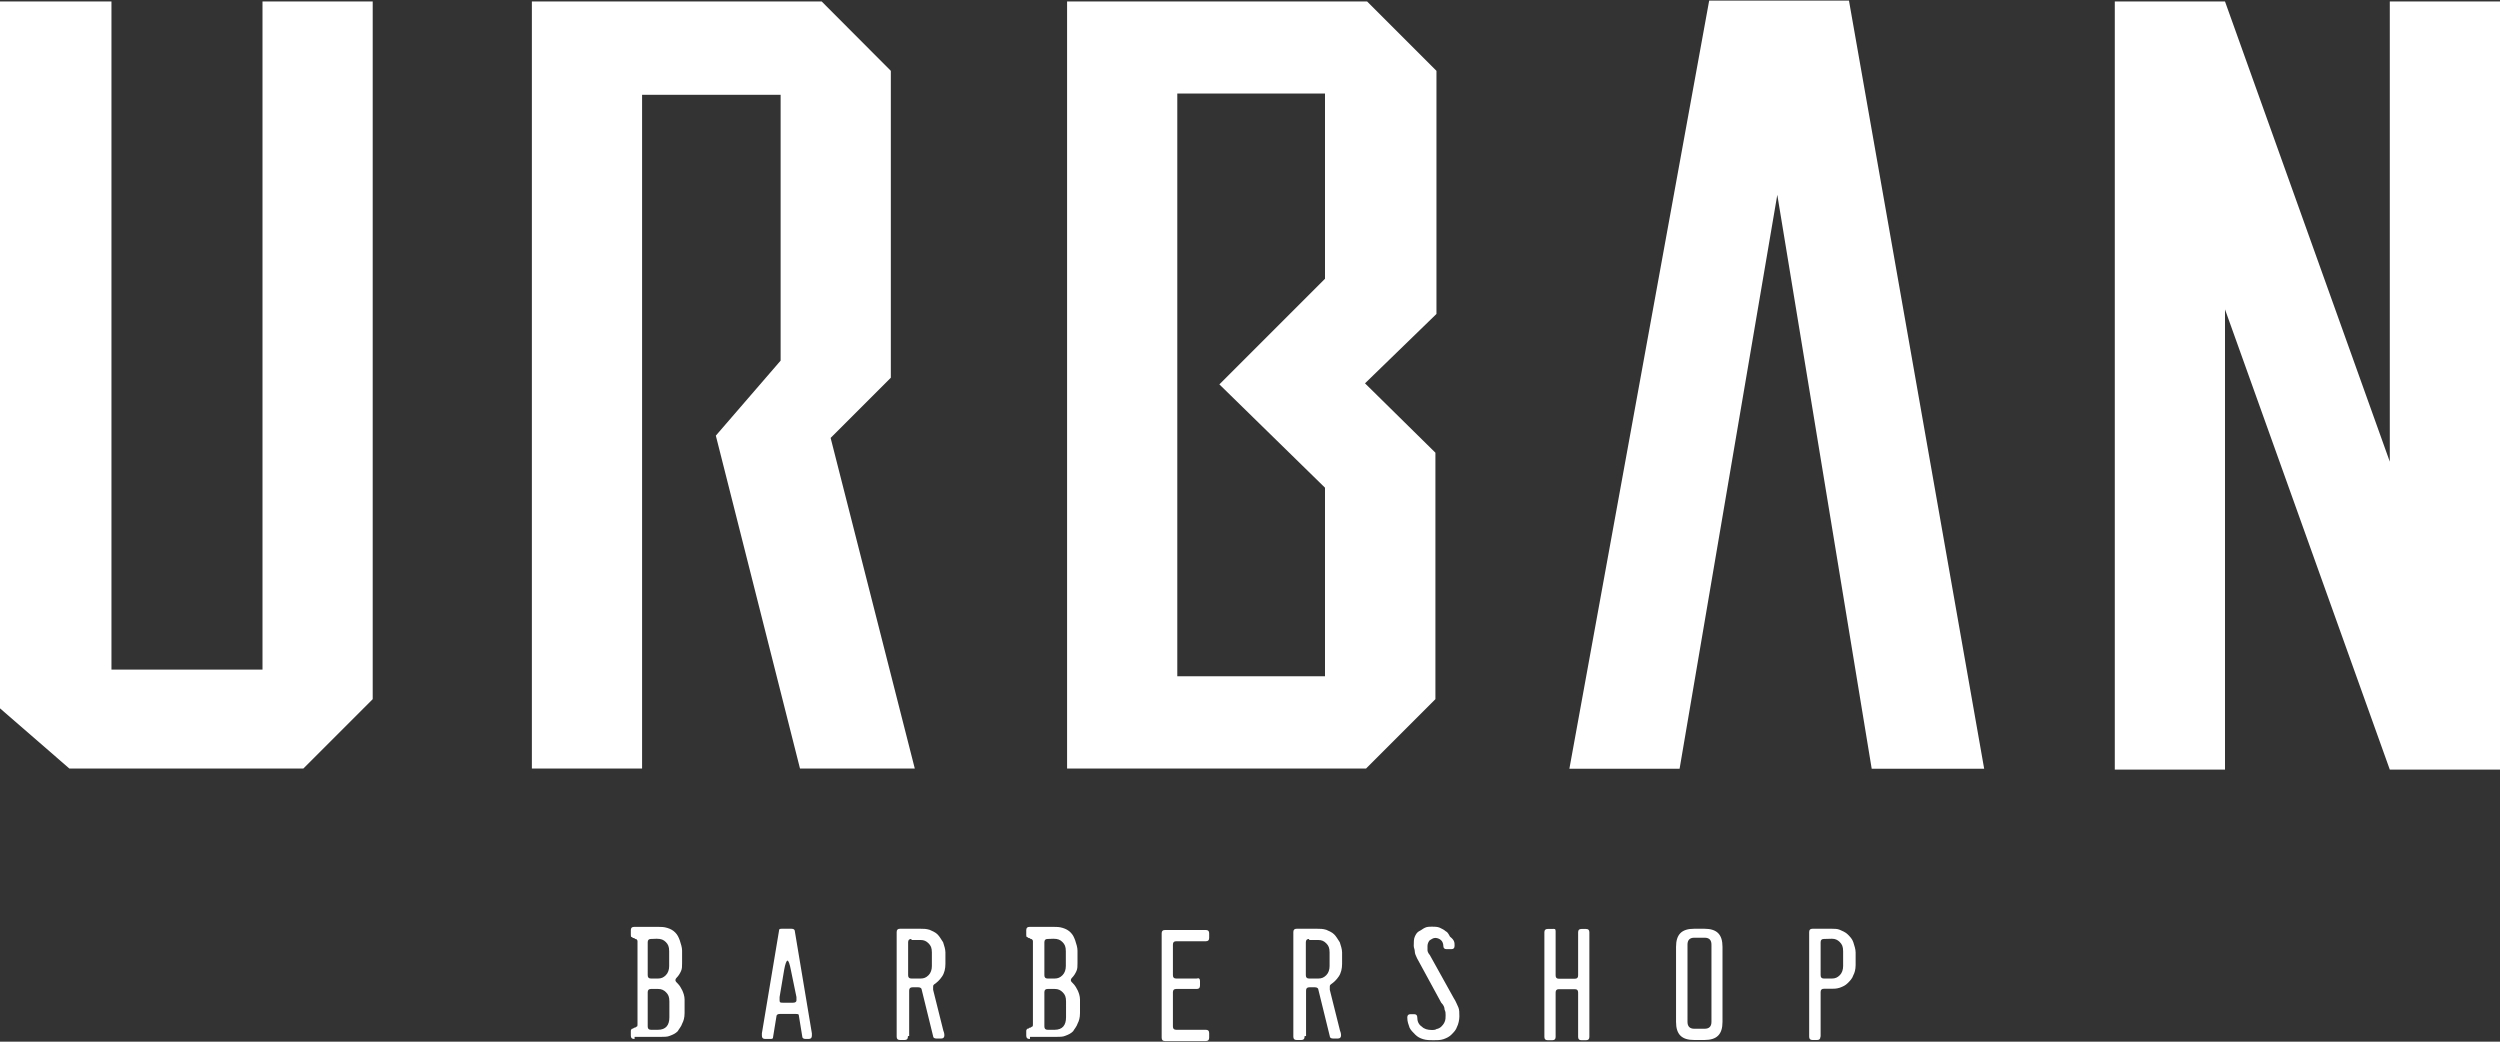 <?xml version="1.0" encoding="utf-8"?>
<!-- Generator: Adobe Illustrator 25.4.1, SVG Export Plug-In . SVG Version: 6.00 Build 0)  -->
<svg version="1.1" id="Capa_1" xmlns="http://www.w3.org/2000/svg" xmlns:xlink="http://www.w3.org/1999/xlink" x="0px" y="0px"
	 viewBox="0 0 120 50" style="enable-background:new 0 0 120 50;" xml:space="preserve">
<rect x="0" y="0" width="120" height="50" fill="#333333" stroke="none"/>
<style type="text/css">
	.st0{fill:#FFFFFF;}
</style>
<g>
	<g id="XMLID_00000158027425874164326680000015592846714404992179_">
		<path id="XMLID_00000080164884199473943480000002531426197087649923_" class="st0" d="M30.44,49.87c-0.11,0-0.16-0.05-0.16-0.16
			v-0.22c0-0.05,0-0.05,0.05-0.11c0.05,0,0.05,0,0.11-0.05c0.05,0,0.05,0,0.11-0.05c0.05,0,0.05-0.05,0.05-0.11v-3.98
			c0-0.05,0-0.05-0.05-0.11c-0.05,0-0.05,0-0.11-0.05c-0.05,0-0.05,0-0.11-0.05c-0.05,0-0.05-0.05-0.05-0.11v-0.22
			c0-0.11,0.05-0.16,0.16-0.16h1.15c0.16,0,0.27,0,0.44,0.05c0.16,0.05,0.27,0.11,0.38,0.22c0.11,0.11,0.16,0.22,0.22,0.38
			c0.05,0.16,0.11,0.33,0.11,0.49v0.6c0,0.16,0,0.27-0.05,0.38c-0.05,0.11-0.11,0.22-0.22,0.33c-0.05,0.05-0.05,0.11-0.05,0.11
			c0,0.05,0.05,0.11,0.11,0.16c0.11,0.11,0.16,0.22,0.22,0.33c0.05,0.11,0.11,0.27,0.11,0.44v0.65c0,0.22-0.05,0.38-0.11,0.49
			c-0.05,0.16-0.16,0.27-0.22,0.38c-0.11,0.11-0.22,0.16-0.38,0.22c-0.11,0.05-0.27,0.05-0.44,0.05h-1.25V49.87z M31.25,45.07
			c-0.11,0-0.16,0.05-0.16,0.16v1.58c0,0.11,0.05,0.16,0.16,0.16h0.33c0.16,0,0.27-0.05,0.38-0.16c0.11-0.11,0.16-0.27,0.16-0.44
			v-0.71c0-0.22-0.05-0.33-0.16-0.44c-0.11-0.11-0.22-0.16-0.44-0.16L31.25,45.07L31.25,45.07z M31.25,47.47
			c-0.11,0-0.16,0.05-0.16,0.16v1.64c0,0.11,0.05,0.16,0.16,0.16h0.33c0.38,0,0.55-0.22,0.55-0.6v-0.76c0-0.22-0.05-0.33-0.16-0.44
			c-0.11-0.11-0.22-0.16-0.38-0.16H31.25z"/>
		<path id="XMLID_00000025405985833002847750000014573803283024140428_" class="st0" d="M38.67,49.87c-0.11,0-0.16-0.05-0.16-0.11
			l-0.16-0.98c0-0.11-0.05-0.11-0.16-0.11h-0.76c-0.11,0-0.16,0.05-0.16,0.11l-0.16,0.98c0,0.11-0.05,0.11-0.16,0.11h-0.22
			c-0.11,0-0.16-0.05-0.16-0.16l0,0c0,0,0-0.05,0-0.11l0.82-4.91c0-0.11,0.05-0.11,0.16-0.11h0.44c0.11,0,0.16,0.05,0.16,0.11
			l0.82,4.91c0,0.05,0,0.11,0,0.11l0,0c0,0.11-0.05,0.16-0.16,0.16H38.67z M37.96,46.55c-0.05-0.27-0.11-0.44-0.16-0.44
			s-0.11,0.16-0.16,0.44l-0.22,1.31c0,0.05,0,0.16,0,0.16c0,0.11,0.05,0.11,0.16,0.11h0.49c0.11,0,0.16-0.05,0.16-0.11
			c0-0.05,0-0.11,0-0.16L37.96,46.55z"/>
		<path id="XMLID_00000048487096311630560840000001194869221886469799_" class="st0" d="M43.58,49.76c0,0.11-0.05,0.16-0.16,0.16
			H43.2c-0.11,0-0.16-0.05-0.16-0.16v-5.02c0-0.11,0.05-0.16,0.16-0.16h0.98c0.16,0,0.27,0,0.44,0.05c0.11,0.05,0.27,0.11,0.38,0.22
			c0.11,0.11,0.16,0.22,0.27,0.38c0.05,0.16,0.11,0.33,0.11,0.49v0.55c0,0.22-0.05,0.44-0.16,0.6c-0.11,0.16-0.22,0.27-0.38,0.38
			c-0.05,0.05-0.05,0.05-0.05,0.16v0.05v0.05l0.49,1.96c0.05,0.11,0.05,0.22,0.05,0.22c0,0.11-0.05,0.16-0.16,0.16h-0.22
			c-0.11,0-0.16-0.05-0.16-0.11l-0.55-2.24c0-0.05-0.05-0.11-0.16-0.11H43.8c-0.11,0-0.16,0.05-0.16,0.16v2.18H43.58z M43.75,45.07
			c-0.11,0-0.16,0.05-0.16,0.16v1.58c0,0.11,0.05,0.16,0.16,0.16h0.44c0.16,0,0.27-0.05,0.38-0.16c0.11-0.11,0.16-0.27,0.16-0.44
			v-0.65c0-0.22-0.05-0.33-0.16-0.44c-0.11-0.11-0.22-0.16-0.38-0.16h-0.44V45.07z"/>
		<path id="XMLID_00000060029133144471361430000002372821158290342839_" class="st0" d="M49.42,49.87c-0.11,0-0.16-0.05-0.16-0.16
			v-0.22c0-0.05,0-0.05,0.05-0.11c0.05,0,0.05,0,0.11-0.05c0.05,0,0.05,0,0.11-0.05c0.05,0,0.05-0.05,0.05-0.11v-3.98
			c0-0.05,0-0.05-0.05-0.11c-0.05,0-0.05,0-0.11-0.05c-0.05,0-0.05,0-0.11-0.05c-0.05,0-0.05-0.05-0.05-0.11v-0.22
			c0-0.11,0.05-0.16,0.16-0.16h1.15c0.16,0,0.27,0,0.44,0.05c0.16,0.05,0.27,0.11,0.38,0.22s0.16,0.22,0.22,0.38
			c0.05,0.16,0.11,0.33,0.11,0.49v0.6c0,0.16,0,0.27-0.05,0.38c-0.05,0.11-0.11,0.22-0.22,0.33c-0.05,0.05-0.05,0.11-0.05,0.11
			c0,0.05,0.05,0.11,0.11,0.16c0.11,0.11,0.16,0.22,0.22,0.33c0.05,0.11,0.11,0.27,0.11,0.44v0.65c0,0.22-0.05,0.38-0.11,0.49
			c-0.05,0.16-0.16,0.27-0.22,0.38c-0.11,0.11-0.22,0.16-0.38,0.22c-0.11,0.05-0.27,0.05-0.44,0.05h-1.25V49.87z M50.29,45.07
			c-0.11,0-0.16,0.05-0.16,0.16v1.58c0,0.11,0.05,0.16,0.16,0.16h0.33c0.16,0,0.27-0.05,0.38-0.16c0.11-0.11,0.16-0.27,0.16-0.44
			v-0.71c0-0.22-0.05-0.33-0.16-0.44c-0.11-0.11-0.22-0.16-0.44-0.16L50.29,45.07L50.29,45.07z M50.29,47.47
			c-0.11,0-0.16,0.05-0.16,0.16v1.64c0,0.11,0.05,0.16,0.16,0.16h0.33c0.38,0,0.55-0.22,0.55-0.6v-0.76c0-0.22-0.05-0.33-0.16-0.44
			c-0.11-0.11-0.22-0.16-0.38-0.16H50.29z"/>
		<path id="XMLID_00000061450363851737997790000013712843211081358512_" class="st0" d="M57.6,47.09v0.22
			c0,0.11-0.05,0.16-0.16,0.16h-0.98c-0.11,0-0.16,0.05-0.16,0.16v1.64c0,0.11,0.05,0.16,0.16,0.16h1.42c0.11,0,0.16,0.05,0.16,0.16
			v0.22c0,0.11-0.05,0.16-0.16,0.16h-1.96c-0.11,0-0.16-0.05-0.16-0.16V44.8c0-0.11,0.05-0.16,0.16-0.16h1.96
			c0.11,0,0.16,0.05,0.16,0.16v0.22c0,0.11-0.05,0.16-0.16,0.16h-1.42c-0.11,0-0.16,0.05-0.16,0.16v1.47c0,0.11,0.05,0.16,0.16,0.16
			h0.98C57.55,46.93,57.6,46.98,57.6,47.09z"/>
		<path id="XMLID_00000122678083525122933150000016883294634237796524_" class="st0" d="M62.62,49.76c0,0.11-0.05,0.16-0.16,0.16
			h-0.22c-0.11,0-0.16-0.05-0.16-0.16v-5.02c0-0.11,0.05-0.16,0.16-0.16h0.98c0.16,0,0.27,0,0.44,0.05
			c0.11,0.05,0.27,0.11,0.38,0.22c0.11,0.11,0.16,0.22,0.27,0.38c0.05,0.16,0.11,0.33,0.11,0.49v0.55c0,0.22-0.05,0.44-0.16,0.6
			c-0.11,0.16-0.22,0.27-0.38,0.38c-0.05,0.05-0.05,0.05-0.05,0.16v0.05v0.05l0.49,1.96c0.05,0.11,0.05,0.22,0.05,0.22
			c0,0.11-0.05,0.16-0.16,0.16h-0.22c-0.11,0-0.16-0.05-0.16-0.11l-0.55-2.24c0-0.05-0.05-0.11-0.16-0.11h-0.27
			c-0.11,0-0.16,0.05-0.16,0.16v2.18H62.62z M62.84,45.07c-0.11,0-0.16,0.05-0.16,0.16v1.58c0,0.11,0.05,0.16,0.16,0.16h0.44
			c0.16,0,0.27-0.05,0.38-0.16c0.11-0.11,0.16-0.27,0.16-0.44v-0.65c0-0.22-0.05-0.33-0.16-0.44c-0.11-0.11-0.22-0.16-0.38-0.16
			h-0.44V45.07z"/>
		<path id="XMLID_00000071533564246854385000000003513057899164345011_" class="st0" d="M69.82,45.4c0,0.11-0.05,0.16-0.16,0.16
			h-0.22c-0.11,0-0.16-0.05-0.16-0.16c0-0.11-0.05-0.22-0.11-0.27c-0.05-0.05-0.16-0.11-0.27-0.11c-0.11,0-0.16,0.05-0.27,0.11
			c-0.05,0.05-0.11,0.16-0.11,0.27c0,0.05,0,0.11,0,0.22c0,0.05,0.05,0.16,0.11,0.22l1.15,2.07c0.11,0.16,0.16,0.33,0.22,0.44
			c0.05,0.11,0.05,0.27,0.05,0.44c0,0.16-0.05,0.38-0.11,0.49c-0.05,0.16-0.16,0.27-0.27,0.38c-0.11,0.11-0.22,0.16-0.38,0.22
			c-0.16,0.05-0.27,0.05-0.49,0.05c-0.16,0-0.33,0-0.49-0.05c-0.16-0.05-0.27-0.11-0.38-0.22c-0.11-0.11-0.22-0.22-0.27-0.33
			c-0.05-0.16-0.11-0.27-0.11-0.49c0-0.11,0.05-0.16,0.16-0.16h0.16c0.11,0,0.16,0.05,0.16,0.16c0,0.16,0.05,0.33,0.22,0.44
			c0.11,0.11,0.27,0.16,0.49,0.16c0.05,0,0.16,0,0.22-0.05c0.05,0,0.16-0.05,0.22-0.11c0.05-0.05,0.11-0.11,0.16-0.22
			c0.05-0.11,0.05-0.22,0.05-0.33s0-0.16-0.05-0.27c0-0.11-0.05-0.22-0.16-0.33L68.02,46c-0.05-0.11-0.11-0.22-0.11-0.33
			s-0.05-0.16-0.05-0.27c0-0.16,0-0.33,0.05-0.44c0.05-0.11,0.11-0.22,0.22-0.27c0.11-0.05,0.16-0.11,0.27-0.16
			c0.11-0.05,0.22-0.05,0.33-0.05c0.11,0,0.27,0,0.38,0.05c0.11,0.05,0.22,0.11,0.27,0.16c0.11,0.05,0.16,0.16,0.22,0.27
			C69.82,45.13,69.82,45.24,69.82,45.4z"/>
		<path id="XMLID_00000039825190895373578700000016371141346358631040_" class="st0" d="M74.67,44.69v2.13
			c0,0.11,0.05,0.16,0.16,0.16h0.76c0.11,0,0.16-0.05,0.16-0.16v-2.07c0-0.11,0.05-0.16,0.16-0.16h0.22c0.11,0,0.16,0.05,0.16,0.16
			v5.02c0,0.11-0.05,0.16-0.16,0.16h-0.22c-0.11,0-0.16-0.05-0.16-0.16v-2.13c0-0.11-0.05-0.16-0.16-0.16h-0.76
			c-0.11,0-0.16,0.05-0.16,0.16v2.13c0,0.11-0.05,0.16-0.16,0.16h-0.22c-0.11,0-0.16-0.05-0.16-0.16v-5.02
			c0-0.11,0.05-0.16,0.16-0.16h0.22C74.62,44.58,74.67,44.58,74.67,44.69z"/>
		<path id="XMLID_00000088842540155009416470000001964199240419144875_" class="st0" d="M80.45,45.45c0-0.6,0.27-0.87,0.87-0.87
			h0.49c0.6,0,0.87,0.27,0.87,0.87v3.6c0,0.6-0.27,0.87-0.87,0.87h-0.49c-0.6,0-0.87-0.27-0.87-0.87V45.45z M81,49.05
			c0,0.22,0.11,0.33,0.33,0.33h0.49c0.22,0,0.33-0.11,0.33-0.33v-3.71c0-0.22-0.11-0.33-0.33-0.33h-0.49
			c-0.22,0-0.33,0.11-0.33,0.33V49.05z"/>
		<path id="XMLID_00000030460588614630008950000008310451362707800720_" class="st0" d="M87.38,49.76c0,0.11-0.05,0.16-0.16,0.16H87
			c-0.11,0-0.16-0.05-0.16-0.16v-5.02c0-0.11,0.05-0.16,0.16-0.16h0.93c0.11,0,0.27,0,0.38,0.05c0.11,0.05,0.27,0.11,0.38,0.22
			c0.11,0.11,0.22,0.22,0.27,0.38c0.05,0.16,0.11,0.33,0.11,0.49v0.6c0,0.22-0.05,0.38-0.11,0.49c-0.05,0.16-0.16,0.27-0.27,0.38
			c-0.11,0.11-0.22,0.16-0.38,0.22c-0.16,0.05-0.27,0.05-0.38,0.05h-0.38c-0.11,0-0.16,0.05-0.16,0.16V49.76z M87.55,45.07
			c-0.11,0-0.16,0.05-0.16,0.16v1.58c0,0.11,0.05,0.16,0.16,0.16h0.38c0.16,0,0.27-0.05,0.38-0.16c0.11-0.11,0.16-0.27,0.16-0.44
			v-0.71c0-0.22-0.05-0.33-0.16-0.44c-0.11-0.11-0.22-0.16-0.38-0.16L87.55,45.07L87.55,45.07z"/>
	</g>
	<g>
		<path id="XMLID_00000139981534642464508950000017250297022384198078_" class="st0" d="M17.89,0.07v33.49l-3.33,3.33H3.33L0,34
			V0.07h5.35v32.07h7.25V0.07H17.89z"/>
		<polygon id="XMLID_00000011716865510678382360000001564453234150490022_" class="st0" points="39.87,21.02 42.76,18.13 42.76,3.4 
			39.44,0.07 25.53,0.07 25.53,36.89 30.82,36.89 30.82,4.55 37.47,4.55 37.47,17.31 34.36,20.91 38.4,36.89 43.91,36.89 		"/>
		<path id="XMLID_00000076587622800835446880000017443107996675846279_" class="st0" d="M89.84,36.89L85.31,9.35l-4.69,27.55h-5.29
			l6.71-36.87h6.71l6.49,36.87H89.84z"/>
		<path id="XMLID_00000098212800728242367770000000890628012984884926_" class="st0" d="M120,0.07v36.87h-5.29l0,0l-7.91-22.09
			v22.09h-5.29V0.07h5.29l7.91,22.09V0.07H120z"/>
		<g>
			<path class="st0" d="M68.95,15.07V3.4c-1.31-1.31-2.02-2.02-3.33-3.33h-14.4v36.82h14.35c1.31-1.31,2.02-2.02,3.33-3.33V21.73
				l-3.38-3.33L68.95,15.07z M63.6,13.38l-5.07,5.07l5.07,4.96v9.05h-7.09V4.49h7.09V13.38z"/>
		</g>
	</g>
</g>
</svg>
